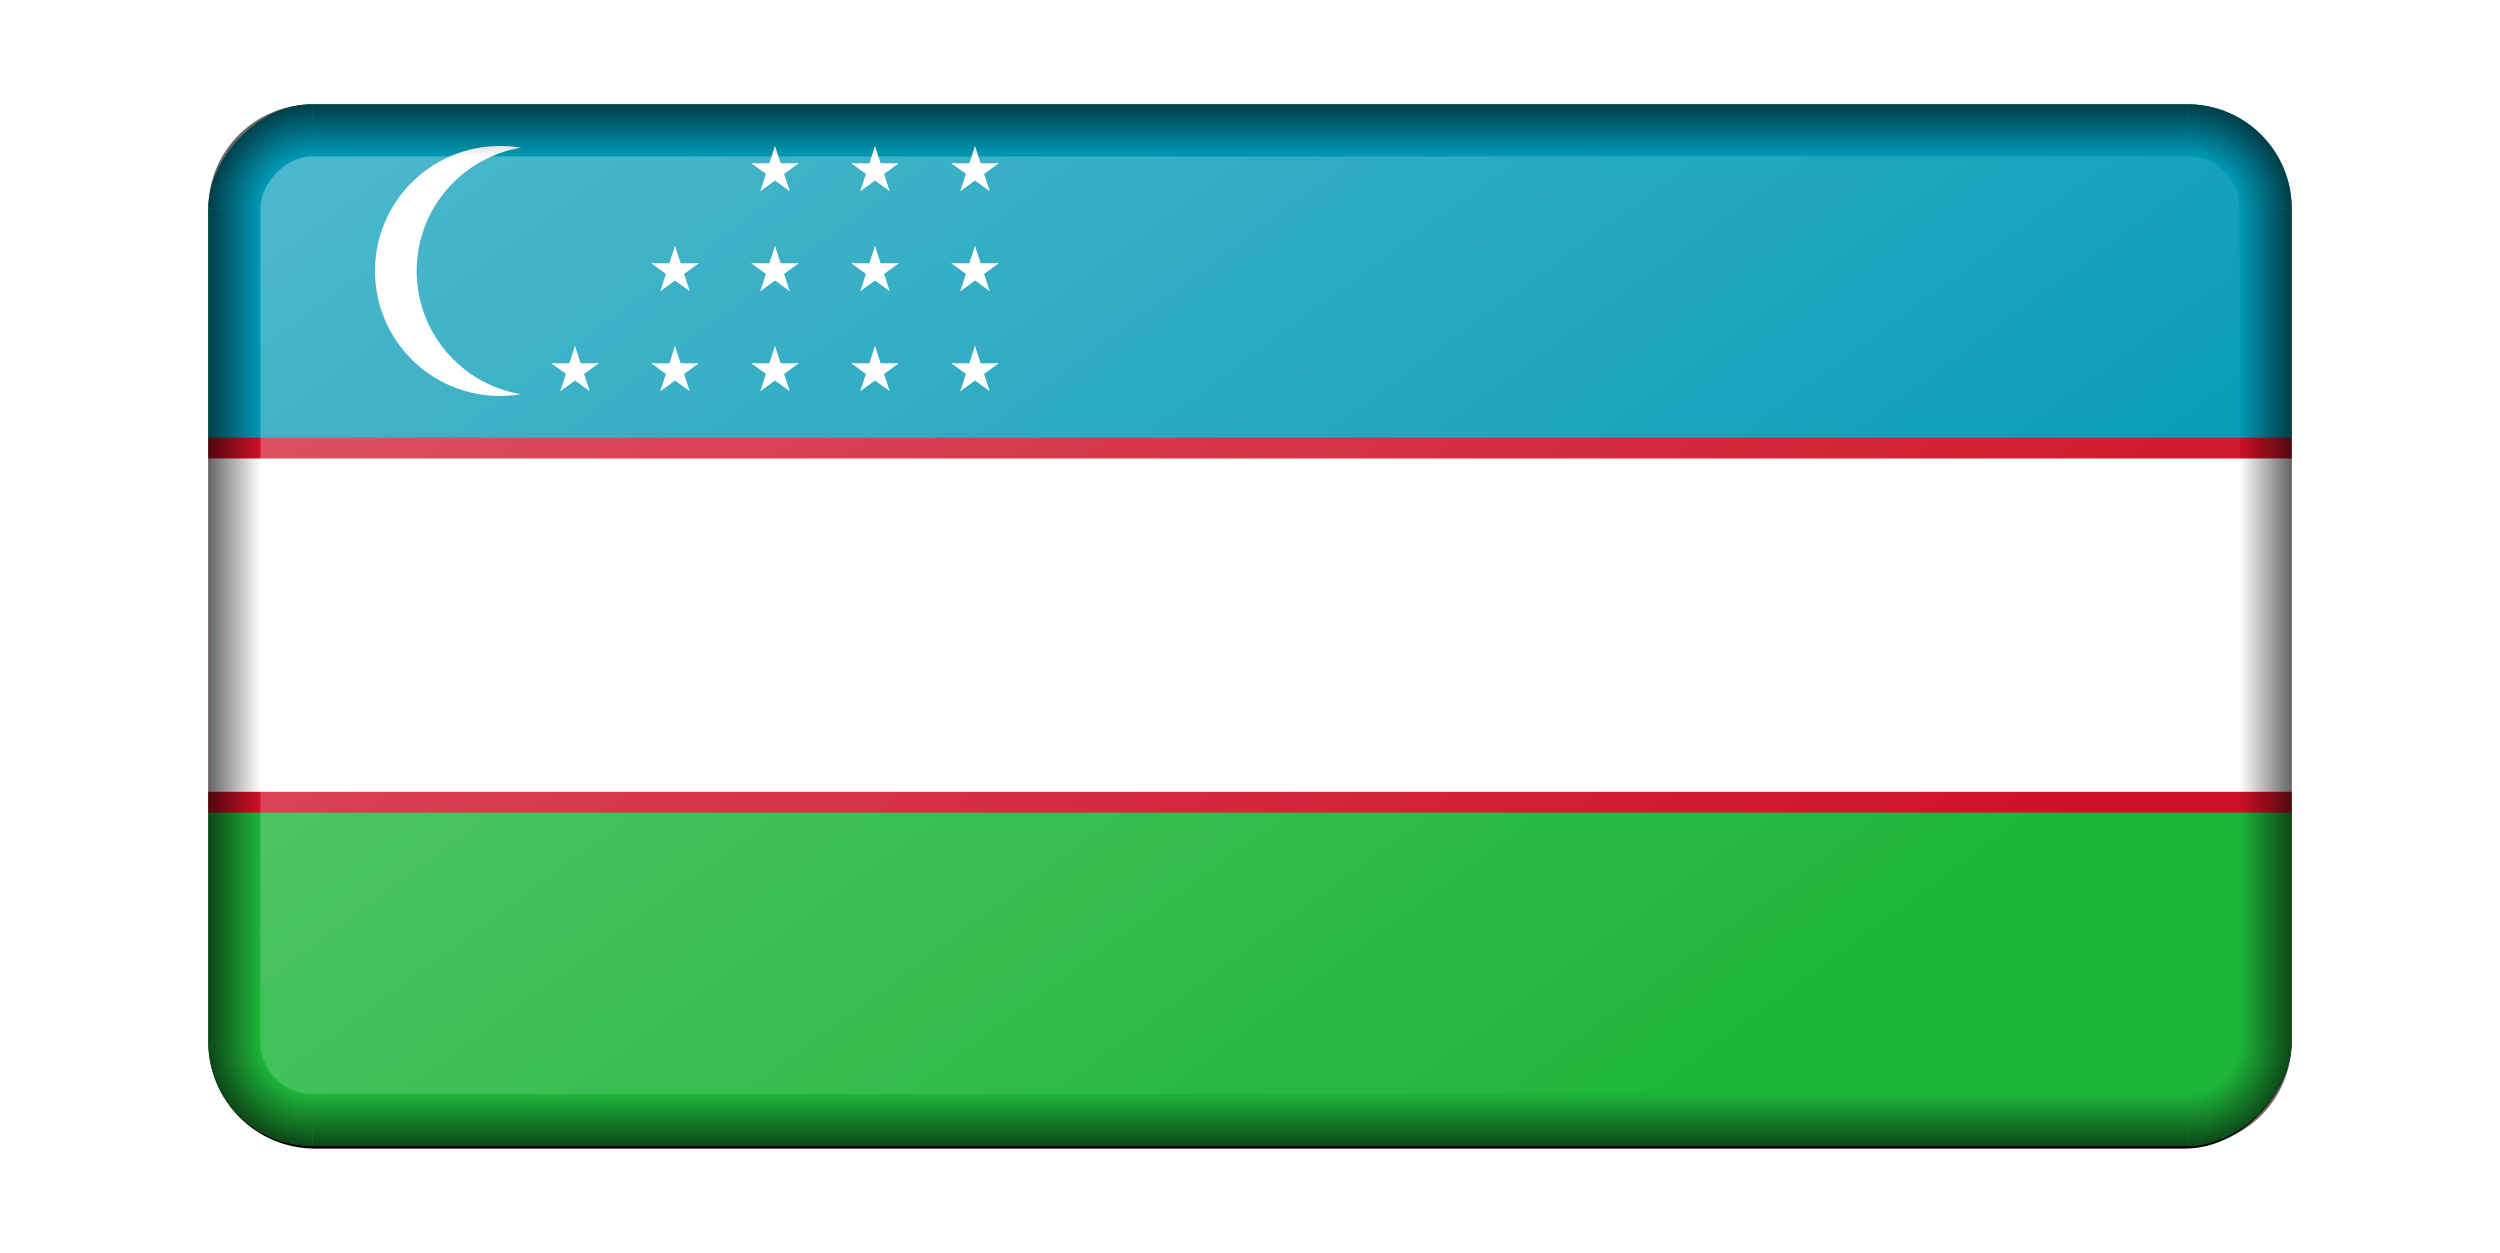 <?xml version="1.0" encoding="UTF-8"?>
<svg version="1.1" viewBox="0 0 960 481.15" xmlns="http://www.w3.org/2000/svg" xmlns:xlink="http://www.w3.org/1999/xlink">
<defs>
<linearGradient id="a">
<stop stop-opacity="0" offset="0"/>
<stop offset="1"/>
</linearGradient>
<linearGradient id="b">
<stop stop-opacity="0" offset="0"/>
<stop stop-opacity="0" offset=".5"/>
<stop offset="1"/>
</linearGradient>
<radialGradient id="h" cx="1070" cy="700" r="40" gradientTransform="matrix(-1 0 0 1 -170 -99.999)" gradientUnits="userSpaceOnUse" xlink:href="#b"/>
<linearGradient id="m" x1="780" x2="800" y1="373.33" y2="373.33" gradientTransform="translate(-2e3)" gradientUnits="userSpaceOnUse" xlink:href="#a"/>
<linearGradient id="l" x1="410" x2="410" y1="620" y2="640" gradientTransform="translate(-2e3)" gradientUnits="userSpaceOnUse" xlink:href="#a"/>
<radialGradient id="g" cx="1070" cy="700" r="40" gradientTransform="translate(-3030 -99.999)" gradientUnits="userSpaceOnUse" xlink:href="#b"/>
<linearGradient id="k" x1="780" x2="800" y1="373.33" y2="373.33" gradientTransform="translate(1200)" gradientUnits="userSpaceOnUse" xlink:href="#a"/>
<linearGradient id="j" x1="410" x2="410" y1="620" y2="640" gradientTransform="translate(-2e3 -880)" gradientUnits="userSpaceOnUse" xlink:href="#a"/>
<radialGradient id="e" cx="1070" cy="700" r="40" gradientTransform="matrix(-1 0 0 -1 -170 980)" gradientUnits="userSpaceOnUse" xlink:href="#b"/>
<radialGradient id="d" cx="1070" cy="700" r="40" gradientTransform="matrix(1 0 0 -1 -3030 980)" gradientUnits="userSpaceOnUse" xlink:href="#b"/>
<linearGradient id="i" x1="2050" x2="2560" y1="-120" y2="-630" gradientTransform="matrix(1 0 0 .735 -4e3 -164.49)" gradientUnits="userSpaceOnUse">
<stop stop-color="#fff" offset="0"/>
<stop stop-color="#fff" stop-opacity="0" offset="1"/>
</linearGradient>
<filter id="n" color-interpolation-filters="sRGB">
<feGaussianBlur result="blur" stdDeviation="2 2"/>
</filter>
<clipPath id="p">
<rect transform="scale(1,-1)" y="-250" width="500" height="250" ry="25" fill="#d70000"/>
</clipPath>
</defs>
<g transform="translate(80 -41.096)">
<rect transform="matrix(1 0 0 -1 1e3 2)" x="-1e3" y="-480.15" width="800" height="400.96" ry="40.955" filter="url(#n)"/>
<g transform="matrix(1.6 0 0 1.6 0 81.146)" clip-path="url(#p)">
<rect width="500" height="250" fill="#1eb53a"/>
<rect width="500" height="125" fill="#0099b5"/>
<rect y="80" width="500" height="90" fill="#ce1126"/>
<rect y="85" width="500" height="80" fill="#fff"/>
<circle cx="70" cy="40" r="30" fill="#fff"/>
<circle cx="80" cy="40" r="30" fill="#0099b5"/>
<g transform="translate(136,64)" fill="#fff">
<g id="c">
<g id="s">
<g id="f">
<g id="t">
<path id="o" transform="matrix(.951 .309 -.309 .951 -1.854 -.294)" d="m0-6v6h3"/>
<use transform="scale(-1,1)" width="100%" height="100%" xlink:href="#o"/>
</g>
<use transform="matrix(.309 .951 -.951 .309 0 0)" width="100%" height="100%" xlink:href="#t"/>
</g>
<use transform="matrix(.309 -.951 .951 .309 0 0)" width="100%" height="100%" xlink:href="#t"/>
<use transform="matrix(-.809 .588 -.588 -.809 0 0)" width="100%" height="100%" xlink:href="#f"/>
</g>
<use y="-24" width="100%" height="100%" xlink:href="#s"/>
<use y="-48" width="100%" height="100%" xlink:href="#s"/>
</g>
<use x="24" width="100%" height="100%" xlink:href="#c"/>
<use x="48" width="100%" height="100%" xlink:href="#c"/>
<use x="-48" width="100%" height="100%" xlink:href="#s"/>
<use x="-24" width="100%" height="100%" xlink:href="#s"/>
<use x="-24" y="-24" width="100%" height="100%" xlink:href="#s"/>
</g>
</g>
<g transform="translate(2e3 -158.85)">
<path d="m-1200 600a40 40 0 0 1-40 40v-20a20 20 0 0 0 20-20h20z" fill="url(#h)" opacity=".603"/>
<rect x="-1220" y="280" width="20.001" height="320" ry="0" fill="url(#m)" opacity=".603"/>
<rect x="-1960" y="620" width="720" height="20" fill="url(#l)" opacity=".603"/>
<path d="m-2e3 600a40 40 0 0 0 40 40v-20a20 20 0 0 1-20-20h-20z" fill="url(#g)" opacity=".603"/>
<rect transform="scale(-1,1)" x="1980" y="280" width="19.999" height="320" ry="0" fill="url(#k)" opacity=".603"/>
<rect transform="scale(1,-1)" x="-1960" y="-260" width="720" height="20" fill="url(#j)" opacity=".603"/>
<path d="m-1200 280a40 40 0 0 0-40-40v20a20 20 0 0 1 20 20h20z" fill="url(#e)" opacity=".603"/>
<path d="m-2e3 280a40 40 0 0 1 40-40v20a20 20 0 0 0-20 20h-20z" fill="url(#d)" opacity=".603"/>
<rect transform="scale(1,-1)" x="-1980" y="-620" width="760" height="360" ry="20" fill="url(#i)" opacity=".3"/>
</g>
</g>
</svg>
